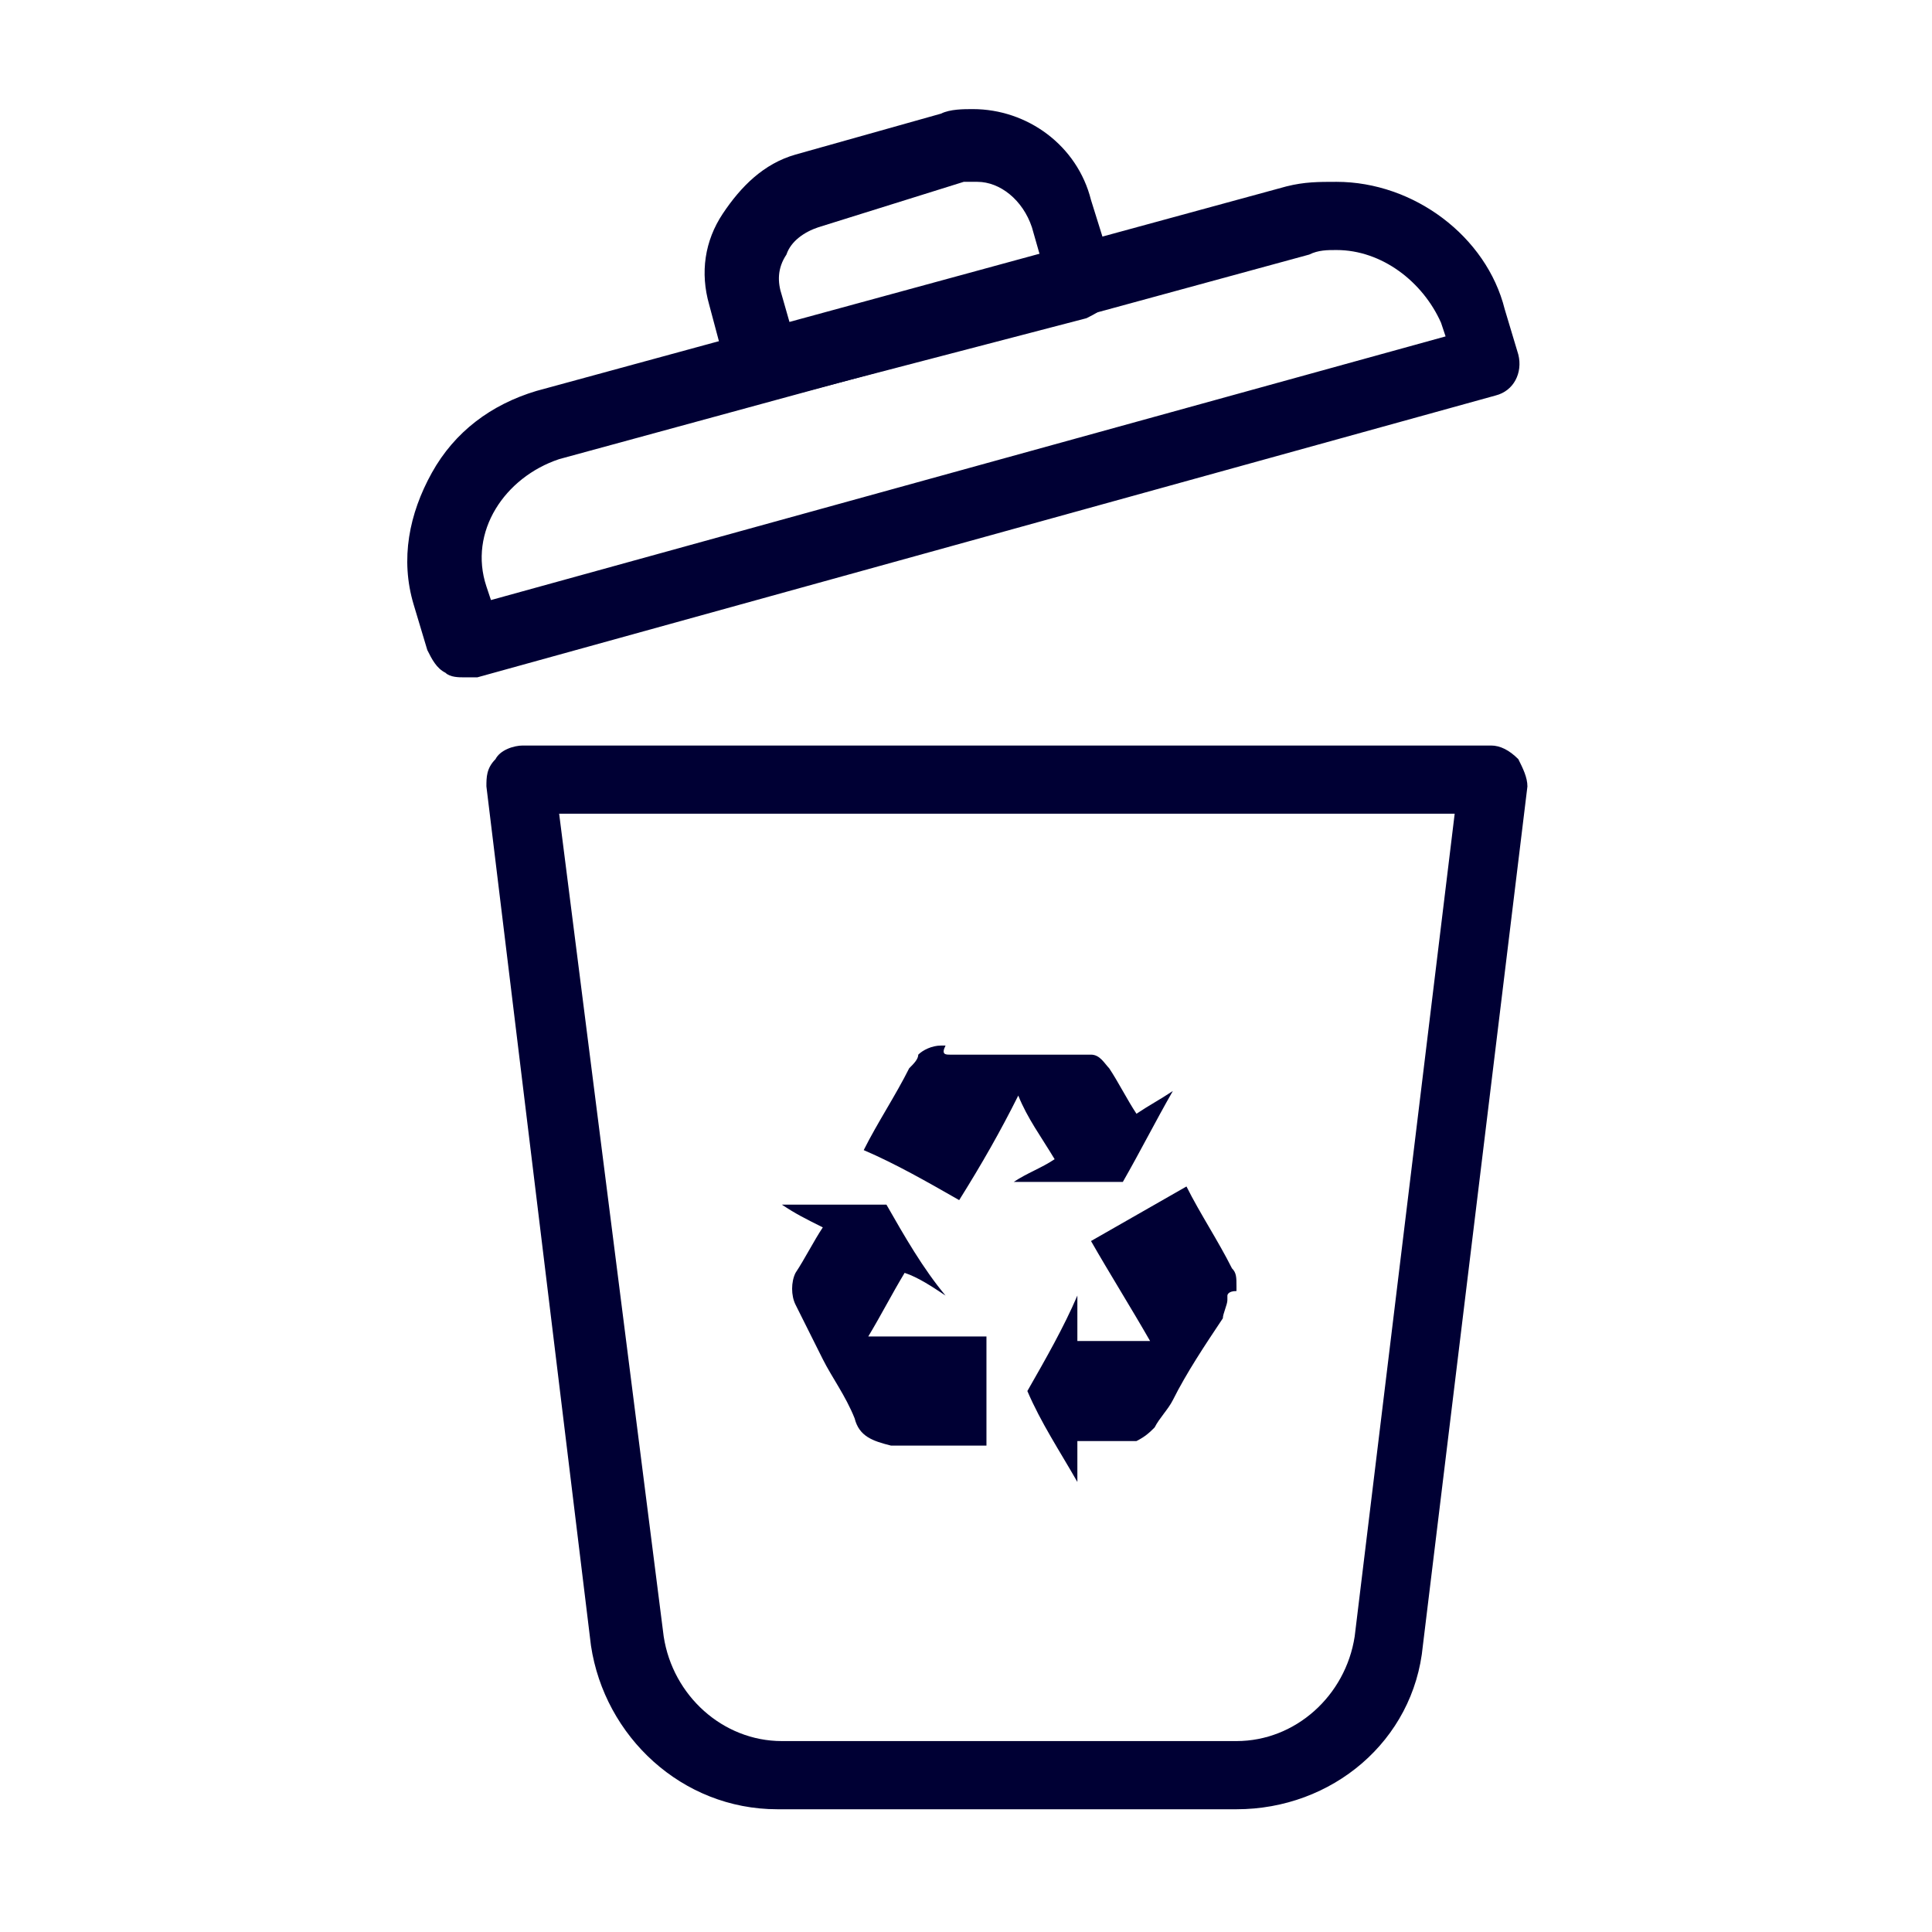<?xml version="1.0" encoding="utf-8"?>
<!-- Generator: Adobe Illustrator 26.5.1, SVG Export Plug-In . SVG Version: 6.00 Build 0)  -->
<svg version="1.1" id="Layer_1" xmlns="http://www.w3.org/2000/svg" xmlns:xlink="http://www.w3.org/1999/xlink" x="0px" y="0px"
	 viewBox="0 0 42.5 42.5" style="enable-background:new 0 0 42.5 42.5;" xml:space="preserve">
<style type="text/css">
	.st0{fill:#000034;}
</style>
<g>
	<g>
		<path class="st0" d="M17.1,39.8c-2.1,0-3.8-1.6-4.1-3.6l-2.3-18.9c0-0.2,0-0.4,0.2-0.6c0.1-0.2,0.4-0.3,0.6-0.3h21.3
			c0.2,0,0.4,0.1,0.6,0.3c0.1,0.2,0.2,0.4,0.2,0.6l-2.3,18.9c-0.2,2.1-2,3.6-4.1,3.6H17.1z M14.6,36c0.2,1.3,1.3,2.3,2.6,2.3h10
			c1.3,0,2.4-1,2.6-2.3l2.2-18.1H12.3L14.6,36z"/>
	</g>
	<g>
		<path class="st0" d="M10.2,14.9c-0.1,0-0.3,0-0.4-0.1c-0.2-0.1-0.3-0.3-0.4-0.5l-0.3-1c-0.3-1-0.1-2,0.4-2.9
			c0.5-0.9,1.3-1.5,2.3-1.8l16.5-4.5C28.7,4,29,4,29.4,4c1.7,0,3.3,1.2,3.7,2.8l0.3,1c0.1,0.4-0.1,0.8-0.5,0.9l-22.4,6.2
			C10.3,14.9,10.2,14.9,10.2,14.9z M29.4,5.5c-0.2,0-0.4,0-0.6,0.1l-16.5,4.5c-0.6,0.2-1.1,0.6-1.4,1.1c-0.3,0.5-0.4,1.1-0.2,1.7
			l0.1,0.3l21-5.8l-0.1-0.3C31.3,6.2,30.4,5.5,29.4,5.5z"/>
	</g>
	<g>
		<path class="st0" d="M16.8,8.8c-0.1,0-0.3,0-0.4-0.1c-0.2-0.1-0.3-0.3-0.4-0.5l-0.4-1.5c-0.2-0.7-0.1-1.4,0.3-2
			c0.4-0.6,0.9-1.1,1.6-1.3l3.2-0.9c0.2-0.1,0.5-0.1,0.7-0.1c1.2,0,2.3,0.8,2.6,2L24.5,6c0.1,0.2,0,0.4-0.1,0.6
			c-0.1,0.2-0.3,0.3-0.5,0.4L17,8.8C17,8.8,16.9,8.8,16.8,8.8z M21.5,4c-0.1,0-0.2,0-0.3,0L18,5c-0.3,0.1-0.6,0.3-0.7,0.6
			c-0.2,0.3-0.2,0.6-0.1,0.9l0.2,0.7l5.5-1.5l-0.2-0.7C22.5,4.4,22,4,21.5,4z"/>
	</g>
</g>
<g>
	<path class="st0" d="M27,28.5c0,0,0,0.1,0,0.1c0,0.1-0.1,0.3-0.1,0.4c-0.4,0.6-0.8,1.2-1.1,1.8c-0.1,0.2-0.3,0.4-0.4,0.6
		c-0.1,0.1-0.2,0.2-0.4,0.3c-0.1,0-0.2,0-0.3,0c-0.1,0-0.1,0-0.2,0c-0.3,0-0.6,0-0.8,0c0,0,0,0,0,0c0,0.3,0,0.6,0,0.9c0,0,0,0,0,0
		c0,0,0,0,0,0c-0.4-0.7-0.8-1.3-1.1-2c0,0,0,0,0,0c0.4-0.7,0.8-1.4,1.1-2.1c0,0,0,0,0,0c0,0.3,0,0.7,0,1c0.5,0,1.1,0,1.6,0
		c-0.4-0.7-0.9-1.5-1.3-2.2c0.7-0.4,1.4-0.8,2.1-1.2c0,0,0,0,0,0c0.3,0.6,0.7,1.2,1,1.8c0.1,0.1,0.1,0.2,0.1,0.4c0,0,0,0.1,0,0.1
		C27,28.4,27,28.5,27,28.5z"/>
	<path class="st0" d="M20.9,23.2c0.1,0,0.1,0,0.2,0c0.2,0,0.5,0,0.7,0c0.2,0,0.4,0,0.6,0c0.2,0,0.3,0,0.5,0c0.3,0,0.6,0,0.9,0
		c0.1,0,0.1,0,0.2,0c0.2,0,0.3,0.2,0.4,0.3c0.2,0.3,0.4,0.7,0.6,1c0,0,0,0,0,0c0.3-0.2,0.5-0.3,0.8-0.5c0,0,0,0,0,0
		c-0.4,0.7-0.7,1.3-1.1,2c0,0,0,0,0,0c-0.2,0-0.4,0-0.6,0c-0.3,0-0.5,0-0.8,0c-0.3,0-0.6,0-1,0c0,0,0,0,0,0c0.3-0.2,0.6-0.3,0.9-0.5
		c-0.3-0.5-0.6-0.9-0.8-1.4c-0.4,0.8-0.8,1.5-1.3,2.3c-0.7-0.4-1.4-0.8-2.1-1.1c0,0,0,0,0,0c0.3-0.6,0.7-1.2,1-1.8
		c0.1-0.1,0.2-0.2,0.2-0.3c0.1-0.1,0.3-0.2,0.5-0.2c0,0,0.1,0,0.1,0C20.7,23.2,20.8,23.2,20.9,23.2z"/>
	<path class="st0" d="M17.2,26.5C17.2,26.5,17.2,26.5,17.2,26.5c0.8,0,1.5,0,2.3,0c0,0,0,0,0,0c0.4,0.7,0.8,1.4,1.3,2c0,0,0,0,0,0
		c-0.3-0.2-0.6-0.4-0.9-0.5c-0.3,0.5-0.5,0.9-0.8,1.4c0.9,0,1.7,0,2.6,0c0,0.8,0,1.6,0,2.4c0,0,0,0,0,0c-0.6,0-1.3,0-1.9,0
		c-0.1,0-0.1,0-0.2,0c-0.4-0.1-0.7-0.2-0.8-0.6c-0.2-0.5-0.5-0.9-0.7-1.3c-0.2-0.4-0.4-0.8-0.6-1.2c-0.1-0.2-0.1-0.5,0-0.7
		c0.2-0.3,0.4-0.7,0.6-1c0,0,0,0,0,0C17.7,26.8,17.5,26.7,17.2,26.5C17.2,26.5,17.2,26.5,17.2,26.5z"/>
</g>
</svg>
